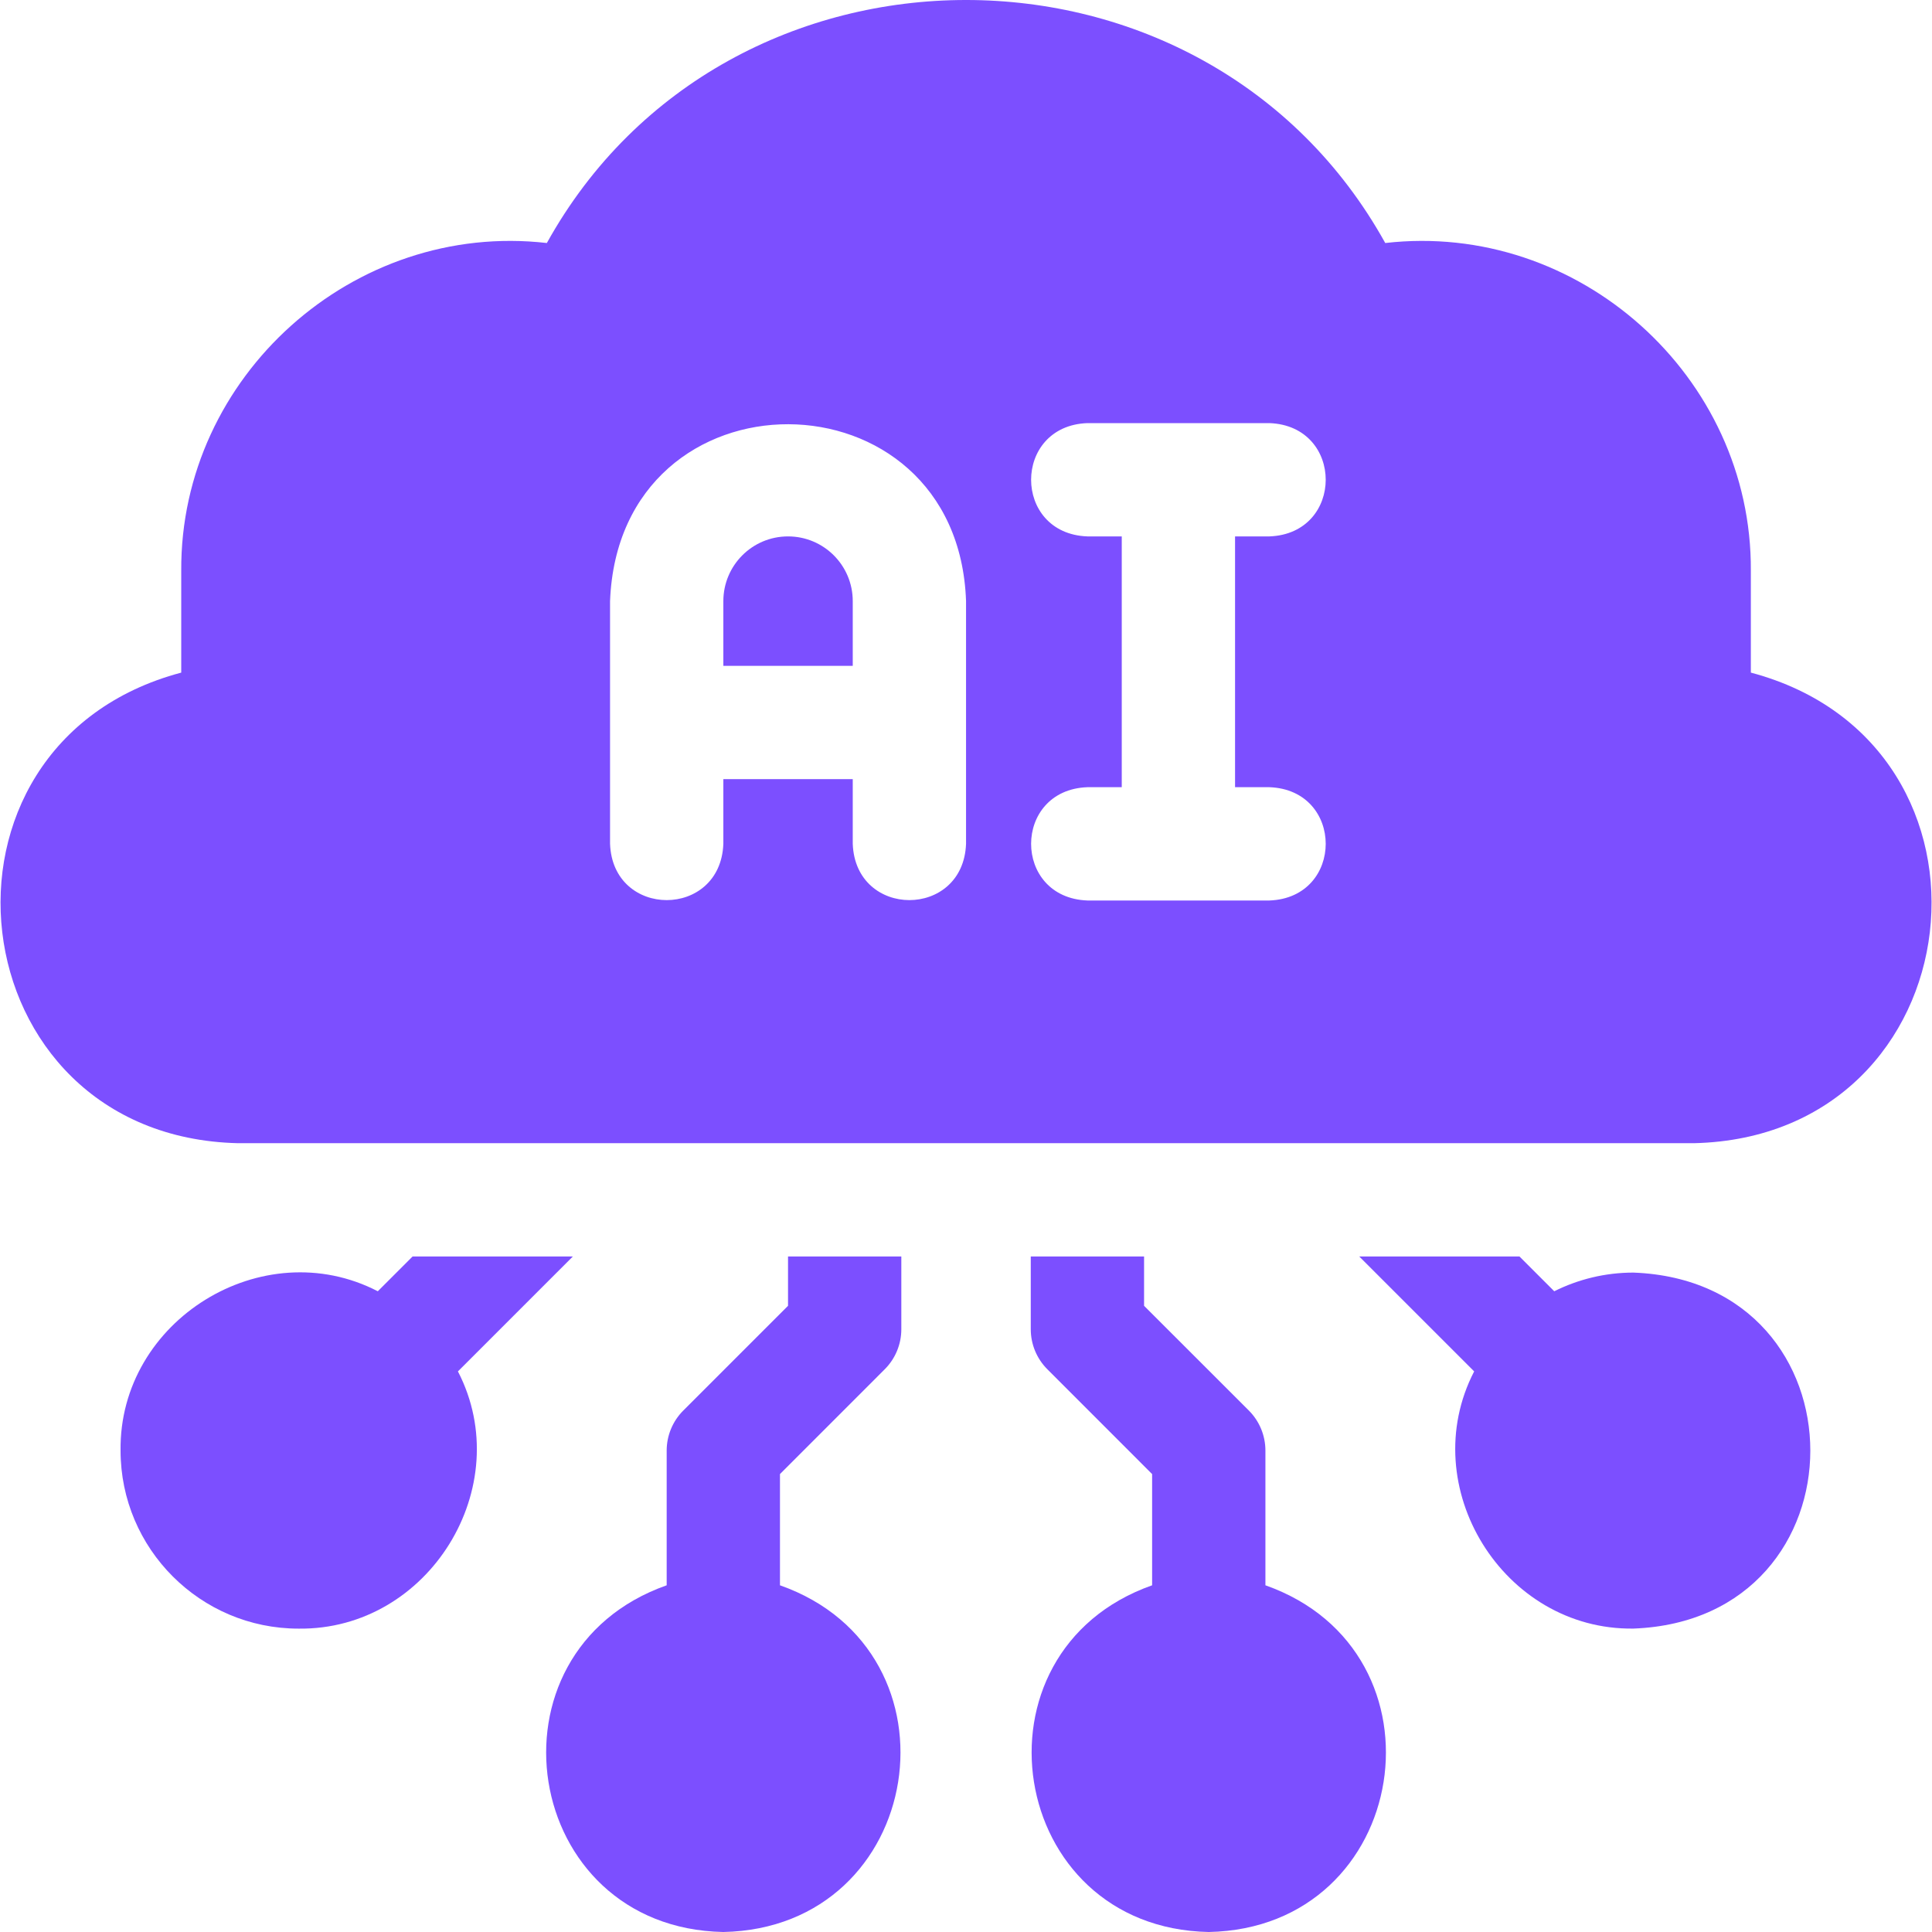 <svg width="42" height="42" viewBox="0 0 42 42" fill="none" xmlns="http://www.w3.org/2000/svg">
<g clip-path="url(#clip0_1840_396)">
<path d="M12.453 27.315H8.969L8.213 28.071C5.709 26.776 2.584 28.703 2.621 31.535C2.621 33.669 4.357 35.405 6.491 35.405C9.323 35.442 11.25 32.317 9.955 29.813L12.453 27.315Z" fill="#7C4FFF"/>
<path d="M17.131 28.387L14.854 30.664C14.623 30.895 14.493 31.208 14.493 31.535V34.463C10.397 35.908 11.328 41.914 15.724 42C20.121 41.913 21.051 35.907 16.956 34.463V32.045L19.233 29.767C19.464 29.537 19.594 29.223 19.594 28.897V27.315H17.131V28.387Z" fill="#7C4FFF"/>
<path d="M35.51 27.665C34.892 27.665 34.307 27.812 33.788 28.071L33.032 27.315H29.549L32.047 29.813C30.752 32.317 32.678 35.442 35.51 35.404C40.637 35.21 40.636 27.859 35.51 27.665Z" fill="#7C4FFF"/>
<path d="M27.509 34.463V31.535C27.509 31.208 27.38 30.895 27.149 30.664L24.871 28.387V27.315H22.408V28.897C22.408 29.223 22.538 29.537 22.769 29.767L25.046 32.045V34.463C20.951 35.908 21.882 41.914 26.278 42C30.674 41.913 31.604 35.907 27.509 34.463Z" fill="#7C4FFF"/>
<path d="M17.131 11.661C16.352 11.661 15.725 12.293 15.725 13.068V14.475H18.538V13.068C18.538 12.29 17.908 11.661 17.131 11.661Z" fill="#7C4FFF"/>
<path d="M38.062 14.622V12.408C38.088 8.179 34.312 4.8 30.114 5.283C26.206 -1.762 15.794 -1.76 11.888 5.283C7.69 4.8 3.914 8.179 3.94 12.408V14.622C-1.937 16.183 -0.969 24.708 5.172 24.852H36.83C42.976 24.706 43.935 16.18 38.062 14.622ZM21.001 18.344C20.94 19.976 18.598 19.975 18.538 18.344V16.938H15.725V18.344C15.664 19.976 13.322 19.975 13.262 18.344V13.068C13.462 7.915 20.825 7.966 21.001 13.068V18.344ZM27.596 17.113C29.229 17.173 29.227 19.516 27.596 19.576H23.639C22.007 19.515 22.008 17.173 23.639 17.113H24.386V11.661H23.639C22.007 11.601 22.008 9.258 23.639 9.198H27.596C29.229 9.259 29.227 11.601 27.596 11.661H26.849V17.113H27.596Z" fill="#7C4FFF"/>
</g>
<defs>
<clipPath id="clip0_1840_396">
<rect width="42" height="42" fill="white"/>
</clipPath>
</defs>
</svg>
